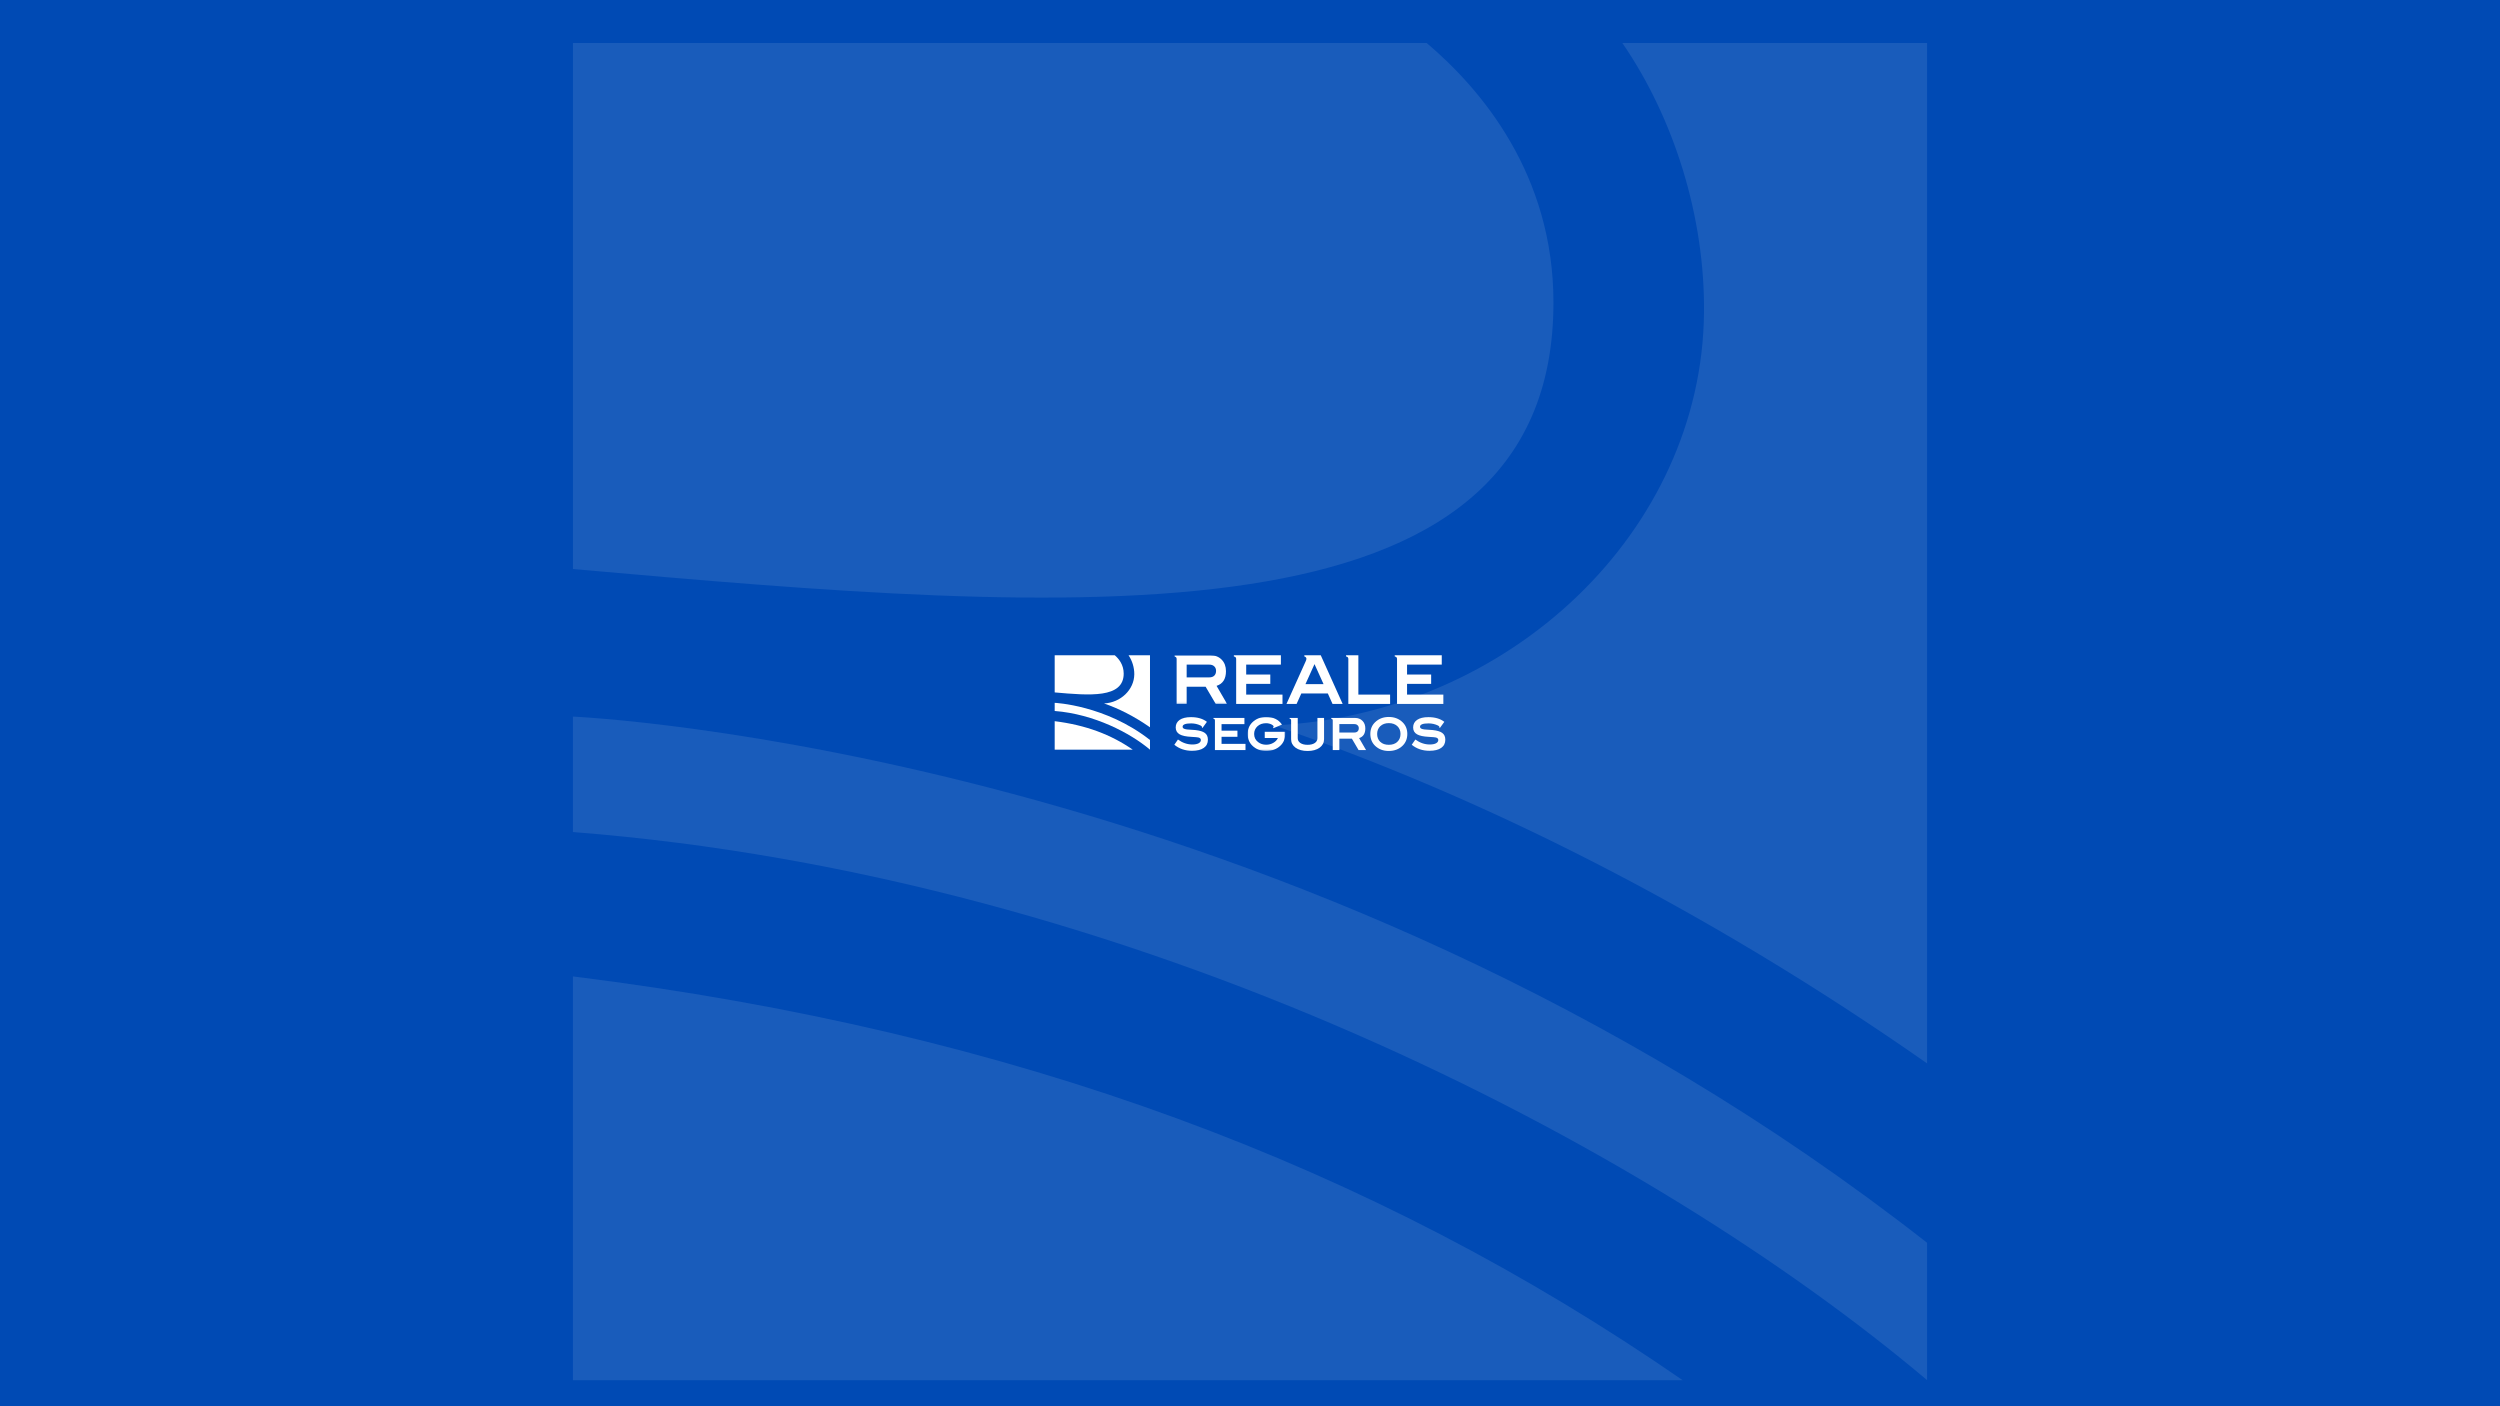 <?xml version='1.0' encoding='ASCII' standalone='yes'?>
<svg xmlns="http://www.w3.org/2000/svg" xmlns:xlink="http://www.w3.org/1999/xlink" version="1.1" width="1920.0px" viewBox="0 0 1920.0 1080.0" height="1080.0px">
  <g>
    <g>
      <defs/>
      <rect fill="#004AB4" height="1080px" width="1920px" x="0" y="0"/>
    </g>
    <g transform="translate(810.0, 503.25) scale(1 1)"><g>
    <g transform="translate(0, 0) scale(1.5 1.5)"><title>reale-seguros/logo/reale-seguros_secundario</title>
    <defs>
        <polygon id="path-1" points="0 0 26.995 0 26.995 24.903 0 24.903"/>
        <polygon id="path-3" points="0 0 19.248 0 19.248 17.414 0 17.414"/>
    </defs>
    <g id="reale-seguros/logo/reale-seguros_secundario" stroke="none" stroke-width="1" fill="none" fill-rule="evenodd">
        <g id="Group-2" transform="translate(-0, -0)">
            <path d="M0,33.743 L0,48.339 L39.989,48.339 C28.799,40.583 15.927,35.732 0,33.743" id="Fill-1" fill="#FFFFFF"/>
            <path d="M37.816,0.002 C39.69,2.742 40.793,6.297 40.758,9.754 C40.68,17.617 33.811,24.253 25.262,24.67 C32.729,27.239 40.76,31.251 48.797,36.887 L48.797,0.002 L37.816,0.002 Z" id="Fill-3" fill="#FFFFFF"/>
            <path d="M35.333,9.38 C35.333,4.76 32.746,1.685 30.763,0 L0.001,0 L0.001,19.016 C17.91,20.605 35.333,22.094 35.333,9.38" id="Fill-5" fill="#FFFFFF"/>
            <path d="M0,28.524 C20.235,30.103 38.728,39.818 48.796,48.336 L48.796,43.371 C26.009,25.467 0,24.351 0,24.351 L0,28.524 Z" id="Fill-7" fill="#FFFFFF"/>
            <g id="Group" transform="translate(61.255, 0)">
                <path d="M57.422,24.908 L62.605,24.908 L65.028,19.538 L78.584,19.538 L80.997,24.908 L86.183,24.908 L74.978,0.003 L68.647,0.003 L66.566,0.003 L66.566,0.588 C67.274,0.828 67.633,1.228 67.633,1.783 C67.633,2.132 67.49,2.594 67.229,3.148 L57.422,24.908 Z M76.396,14.762 L67.149,14.762 L71.768,4.525 L76.396,14.762 Z" id="Fill-11" fill="#FFFFFF"/>
                <path d="M114.023,1.913 L114.023,24.906 L137.741,24.906 L137.741,20.123 L119.157,20.123 L119.157,14.657 L131.494,14.657 L131.494,9.874 L119.157,9.874 L119.157,4.783 L136.925,4.783 L136.925,0.003 L114.023,0.003 L112.844,0.003 L112.844,0.585 C113.284,0.701 113.59,0.865 113.769,1.058 C113.938,1.256 114.023,1.54 114.023,1.913" id="Fill-13" fill="#FFFFFF"/>
                <path d="M36.797,14.656 L49.137,14.656 L49.137,9.873 L36.797,9.873 L36.797,4.78 L54.563,4.78 L54.563,0.002 L31.661,0.002 L30.482,0.002 L30.482,0.587 C30.929,0.703 31.235,0.862 31.407,1.057 C31.576,1.253 31.661,1.54 31.661,1.915 L31.661,24.903 L55.379,24.903 L55.379,20.127 L36.797,20.127 L36.797,14.656 Z" id="Fill-15" fill="#FFFFFF"/>
                <path d="M89.089,1.913 L89.089,24.906 L110.477,24.906 L110.477,20.123 L94.228,20.123 L94.228,0.003 L89.089,0.003 L87.918,0.003 L87.918,0.585 C88.358,0.701 88.663,0.865 88.837,1.058 C89.007,1.256 89.089,1.54 89.089,1.913" id="Fill-17" fill="#FFFFFF"/>
                <g id="Group-21" transform="translate(0.001, 0)">
                    <mask id="mask-2" fill="white">
                        <use xlink:href="#path-1"/>
                    </mask>
                    <g id="Clip-20"/>
                    <path d="M26.44,8.154 C26.44,5.726 25.713,3.757 24.252,2.255 C22.79,0.752 20.868,-0 18.476,-0 L1.178,-0 L0,-0 L0,0.587 C0.442,0.703 0.746,0.862 0.922,1.057 C1.094,1.253 1.178,1.54 1.178,1.915 L1.178,24.903 L6.312,24.903 L6.312,16.103 L16.019,16.103 L21.197,24.903 L26.995,24.903 L21.628,15.656 C24.836,14.621 26.44,12.124 26.44,8.154 M20.459,10.428 C19.857,11.022 19.01,11.318 17.921,11.318 L6.312,11.318 L6.312,4.783 L17.893,4.783 C18.963,4.783 19.807,5.074 20.426,5.661 C21.052,6.246 21.367,7.019 21.367,7.981 C21.367,9.016 21.063,9.831 20.459,10.428" id="Fill-19" fill="#FFFFFF" mask="url(#mask-2)"/>
                </g>
                <path d="M17.19,43.232 C17.19,45.026 16.503,46.429 15.101,47.407 C13.707,48.405 11.689,48.905 9.055,48.905 C5.546,48.905 2.526,47.883 0,45.818 L1.856,43.137 C4.193,44.842 6.646,45.679 9.215,45.679 C10.567,45.679 11.663,45.478 12.467,45.047 C13.222,44.614 13.589,44.069 13.589,43.386 C13.589,42.731 13.177,42.3 12.333,42.093 C11.849,41.981 10.68,41.867 8.822,41.776 C6.028,41.641 3.989,41.21 2.726,40.481 C1.399,39.731 0.71,38.554 0.71,36.942 C0.71,35.309 1.399,34.016 2.726,33.086 C4.08,32.152 6.004,31.677 8.504,31.677 C11.896,31.677 14.622,32.469 16.686,34.079 L14.417,37.215 L14.116,36.965 C14.142,36.895 14.142,36.828 14.158,36.784 C14.21,36.532 13.888,36.196 13.455,35.966 C11.915,35.237 10.311,34.878 8.641,34.878 C5.708,34.878 4.24,35.439 4.24,36.602 C4.24,37.17 4.628,37.552 5.454,37.781 C5.96,37.939 6.74,38.035 7.771,38.077 C9.325,38.167 10.311,38.235 10.727,38.282 C12.971,38.531 14.598,39.008 15.583,39.731 C16.661,40.481 17.19,41.662 17.19,43.232" id="Fill-22" fill="#FFFFFF"/>
                <path d="M36.439,48.52 L20.787,48.52 L20.787,33.356 C20.787,33.106 20.74,32.922 20.625,32.789 C20.512,32.652 20.305,32.559 20.008,32.468 L20.008,32.081 L35.891,32.081 L35.891,35.24 L24.178,35.24 L24.178,38.6 L32.313,38.6 L32.313,41.757 L24.178,41.757 L24.178,45.363 L36.439,45.363 L36.439,48.52 Z" id="Fill-24" fill="#FFFFFF"/>
                <g id="Group-28" transform="translate(37.542, 31.586)">
                    <mask id="mask-4" fill="white">
                        <use xlink:href="#path-3"/>
                    </mask>
                    <g id="Clip-27"/>
                    <path d="M19.248,8.56 C19.248,11.073 18.424,13.142 16.75,14.713 C14.873,16.504 12.42,17.415 9.462,17.415 C6.597,17.415 4.238,16.504 2.401,14.689 C0.797,13.119 0,11.122 0,8.697 C0,6.307 0.797,4.336 2.401,2.749 C4.283,0.93 6.646,0 9.462,0 C13.107,0 15.812,1.316 17.575,3.902 L13.154,5.766 L13.015,5.489 C13.083,5.403 13.154,5.335 13.175,5.265 C13.29,5.128 13.314,4.904 13.267,4.769 C13.175,4.445 12.787,4.149 12.347,3.902 C11.503,3.448 10.515,3.199 9.438,3.199 C7.627,3.199 6.162,3.723 5.014,4.769 C3.897,5.81 3.323,7.129 3.323,8.697 C3.323,10.421 3.986,11.824 5.36,12.87 C6.51,13.755 7.858,14.212 9.462,14.212 C10.84,14.212 12.074,13.892 13.175,13.235 C14.25,12.618 15.031,11.805 15.489,10.759 L8.751,10.759 L8.751,7.6 L19.248,7.6 L19.248,8.56 Z" id="Fill-26" fill="#FFFFFF" mask="url(#mask-4)"/>
                </g>
                <path d="M76.662,42.98 C76.662,44.75 75.904,46.181 74.416,47.295 C72.856,48.432 70.794,48.998 68.228,48.998 C65.657,48.998 63.595,48.432 62.038,47.295 C60.549,46.181 59.794,44.75 59.794,42.98 L59.794,33.33 C59.794,33.083 59.726,32.901 59.613,32.764 C59.519,32.65 59.312,32.538 59.013,32.468 L59.013,32.081 L63.185,32.081 L63.185,42.458 C63.185,43.478 63.62,44.298 64.514,44.909 C65.41,45.524 66.645,45.843 68.228,45.843 C69.806,45.843 71.043,45.524 71.963,44.888 C72.833,44.278 73.27,43.46 73.27,42.458 L73.27,32.081 L76.662,32.081 L76.662,42.98 Z" id="Fill-29" fill="#FFFFFF"/>
                <path d="M94.326,48.52 L90.918,42.707 L84.497,42.707 L84.497,48.52 L81.108,48.52 L81.108,33.356 C81.108,33.106 81.059,32.901 80.946,32.789 C80.831,32.652 80.626,32.559 80.323,32.468 L80.323,32.081 L92.519,32.081 C94.098,32.081 95.382,32.582 96.346,33.584 C97.313,34.558 97.788,35.853 97.788,37.461 C97.788,40.072 96.734,41.733 94.608,42.411 L98.157,48.52 L94.326,48.52 Z M94.446,37.349 C94.446,36.715 94.236,36.214 93.825,35.832 C93.415,35.422 92.837,35.236 92.15,35.236 L84.497,35.236 L84.497,39.553 L92.15,39.553 C92.886,39.553 93.437,39.348 93.848,38.961 C94.236,38.574 94.446,38.034 94.446,37.349 L94.446,37.349 Z" id="Fill-31" fill="#FFFFFF"/>
                <path d="M119.287,40.279 C119.287,42.73 118.482,44.727 116.883,46.297 C115.051,48.091 112.685,48.995 109.802,48.995 C106.935,48.995 104.573,48.091 102.744,46.297 C101.159,44.727 100.352,42.73 100.352,40.279 C100.352,37.873 101.159,35.871 102.762,34.308 C104.623,32.491 106.982,31.585 109.823,31.585 C112.661,31.585 115.025,32.491 116.883,34.308 C118.482,35.871 119.287,37.873 119.287,40.279 M115.806,40.279 C115.806,38.644 115.256,37.307 114.174,36.281 C113.075,35.263 111.629,34.737 109.823,34.737 C108.01,34.737 106.57,35.263 105.469,36.281 C104.39,37.307 103.84,38.644 103.84,40.279 C103.84,41.959 104.369,43.299 105.444,44.322 C106.521,45.344 107.991,45.841 109.802,45.841 C111.629,45.841 113.099,45.344 114.174,44.322 C115.256,43.299 115.806,41.959 115.806,40.279" id="Fill-33" fill="#FFFFFF"/>
                <path d="M138.745,43.232 C138.745,45.026 138.055,46.429 136.656,47.407 C135.264,48.405 133.246,48.905 130.607,48.905 C127.101,48.905 124.078,47.883 121.555,45.818 L123.408,43.137 C125.751,44.842 128.204,45.679 130.769,45.679 C132.119,45.679 133.218,45.478 134.027,45.047 C134.777,44.614 135.149,44.069 135.149,43.386 C135.149,42.731 134.73,42.3 133.886,42.093 C133.403,41.981 132.235,41.867 130.379,41.776 C127.583,41.641 125.544,41.21 124.283,40.481 C122.952,39.731 122.267,38.554 122.267,36.942 C122.267,35.309 122.952,34.016 124.283,33.086 C125.633,32.152 127.559,31.677 130.059,31.677 C133.446,31.677 136.176,32.469 138.239,34.079 L135.969,37.215 L135.668,36.965 C135.694,36.895 135.694,36.828 135.718,36.784 C135.762,36.532 135.445,36.196 135.01,35.966 C133.469,35.237 131.865,34.878 130.193,34.878 C127.26,34.878 125.795,35.439 125.795,36.602 C125.795,37.17 126.186,37.552 127.009,37.781 C127.514,37.939 128.293,38.035 129.323,38.077 C130.882,38.167 131.865,38.235 132.279,38.282 C134.528,38.531 136.153,39.008 137.136,39.731 C138.215,40.481 138.745,41.662 138.745,43.232" id="Fill-35" fill="#FFFFFF"/>
            </g>
        </g>
    </g>
</g>
  </g>
</g>
    <g transform="translate(180.0, -240.0) scale(1 1)"><g>
    <g transform="translate(0, 0) scale(13 13)" opacity="0.1"><title>reale-seguros/icon/reale-seguros_blanco</title>
    <g id="reale-seguros/icon/reale-seguros_blanco" stroke="none" stroke-width="1" fill="none" fill-rule="evenodd">
        <g id="Group-18" transform="translate(20, 21)" fill="#FFFFFF">
            <path d="M0,55.145 L0,79 L65.56,79 C47.214,66.325 26.111,58.397 0,55.145" id="Fill-1"/>
            <path d="M61.997,0.002 C65.07,4.48 66.879,10.29 66.821,15.941 C66.694,28.792 55.431,39.636 41.415,40.317 C53.657,44.517 66.825,51.074 80,60.284 L80,0.002 L61.997,0.002 Z" id="Fill-3"/>
            <path d="M50.435,0 L0.002,0 L0.002,31.078 C29.363,33.674 57.927,36.107 57.927,15.329 C57.927,7.779 53.685,2.753 50.435,0 Z" id="Fill-5"/>
            <path d="M0,46.616 C33.175,49.197 63.493,65.075 80,78.995 L80,70.881 C42.641,41.62 0,39.796 0,39.796 L0,46.616 Z" id="Fill-7"/>
        </g>
    </g>
</g>
  </g>
</g>
  </g>
</svg>
